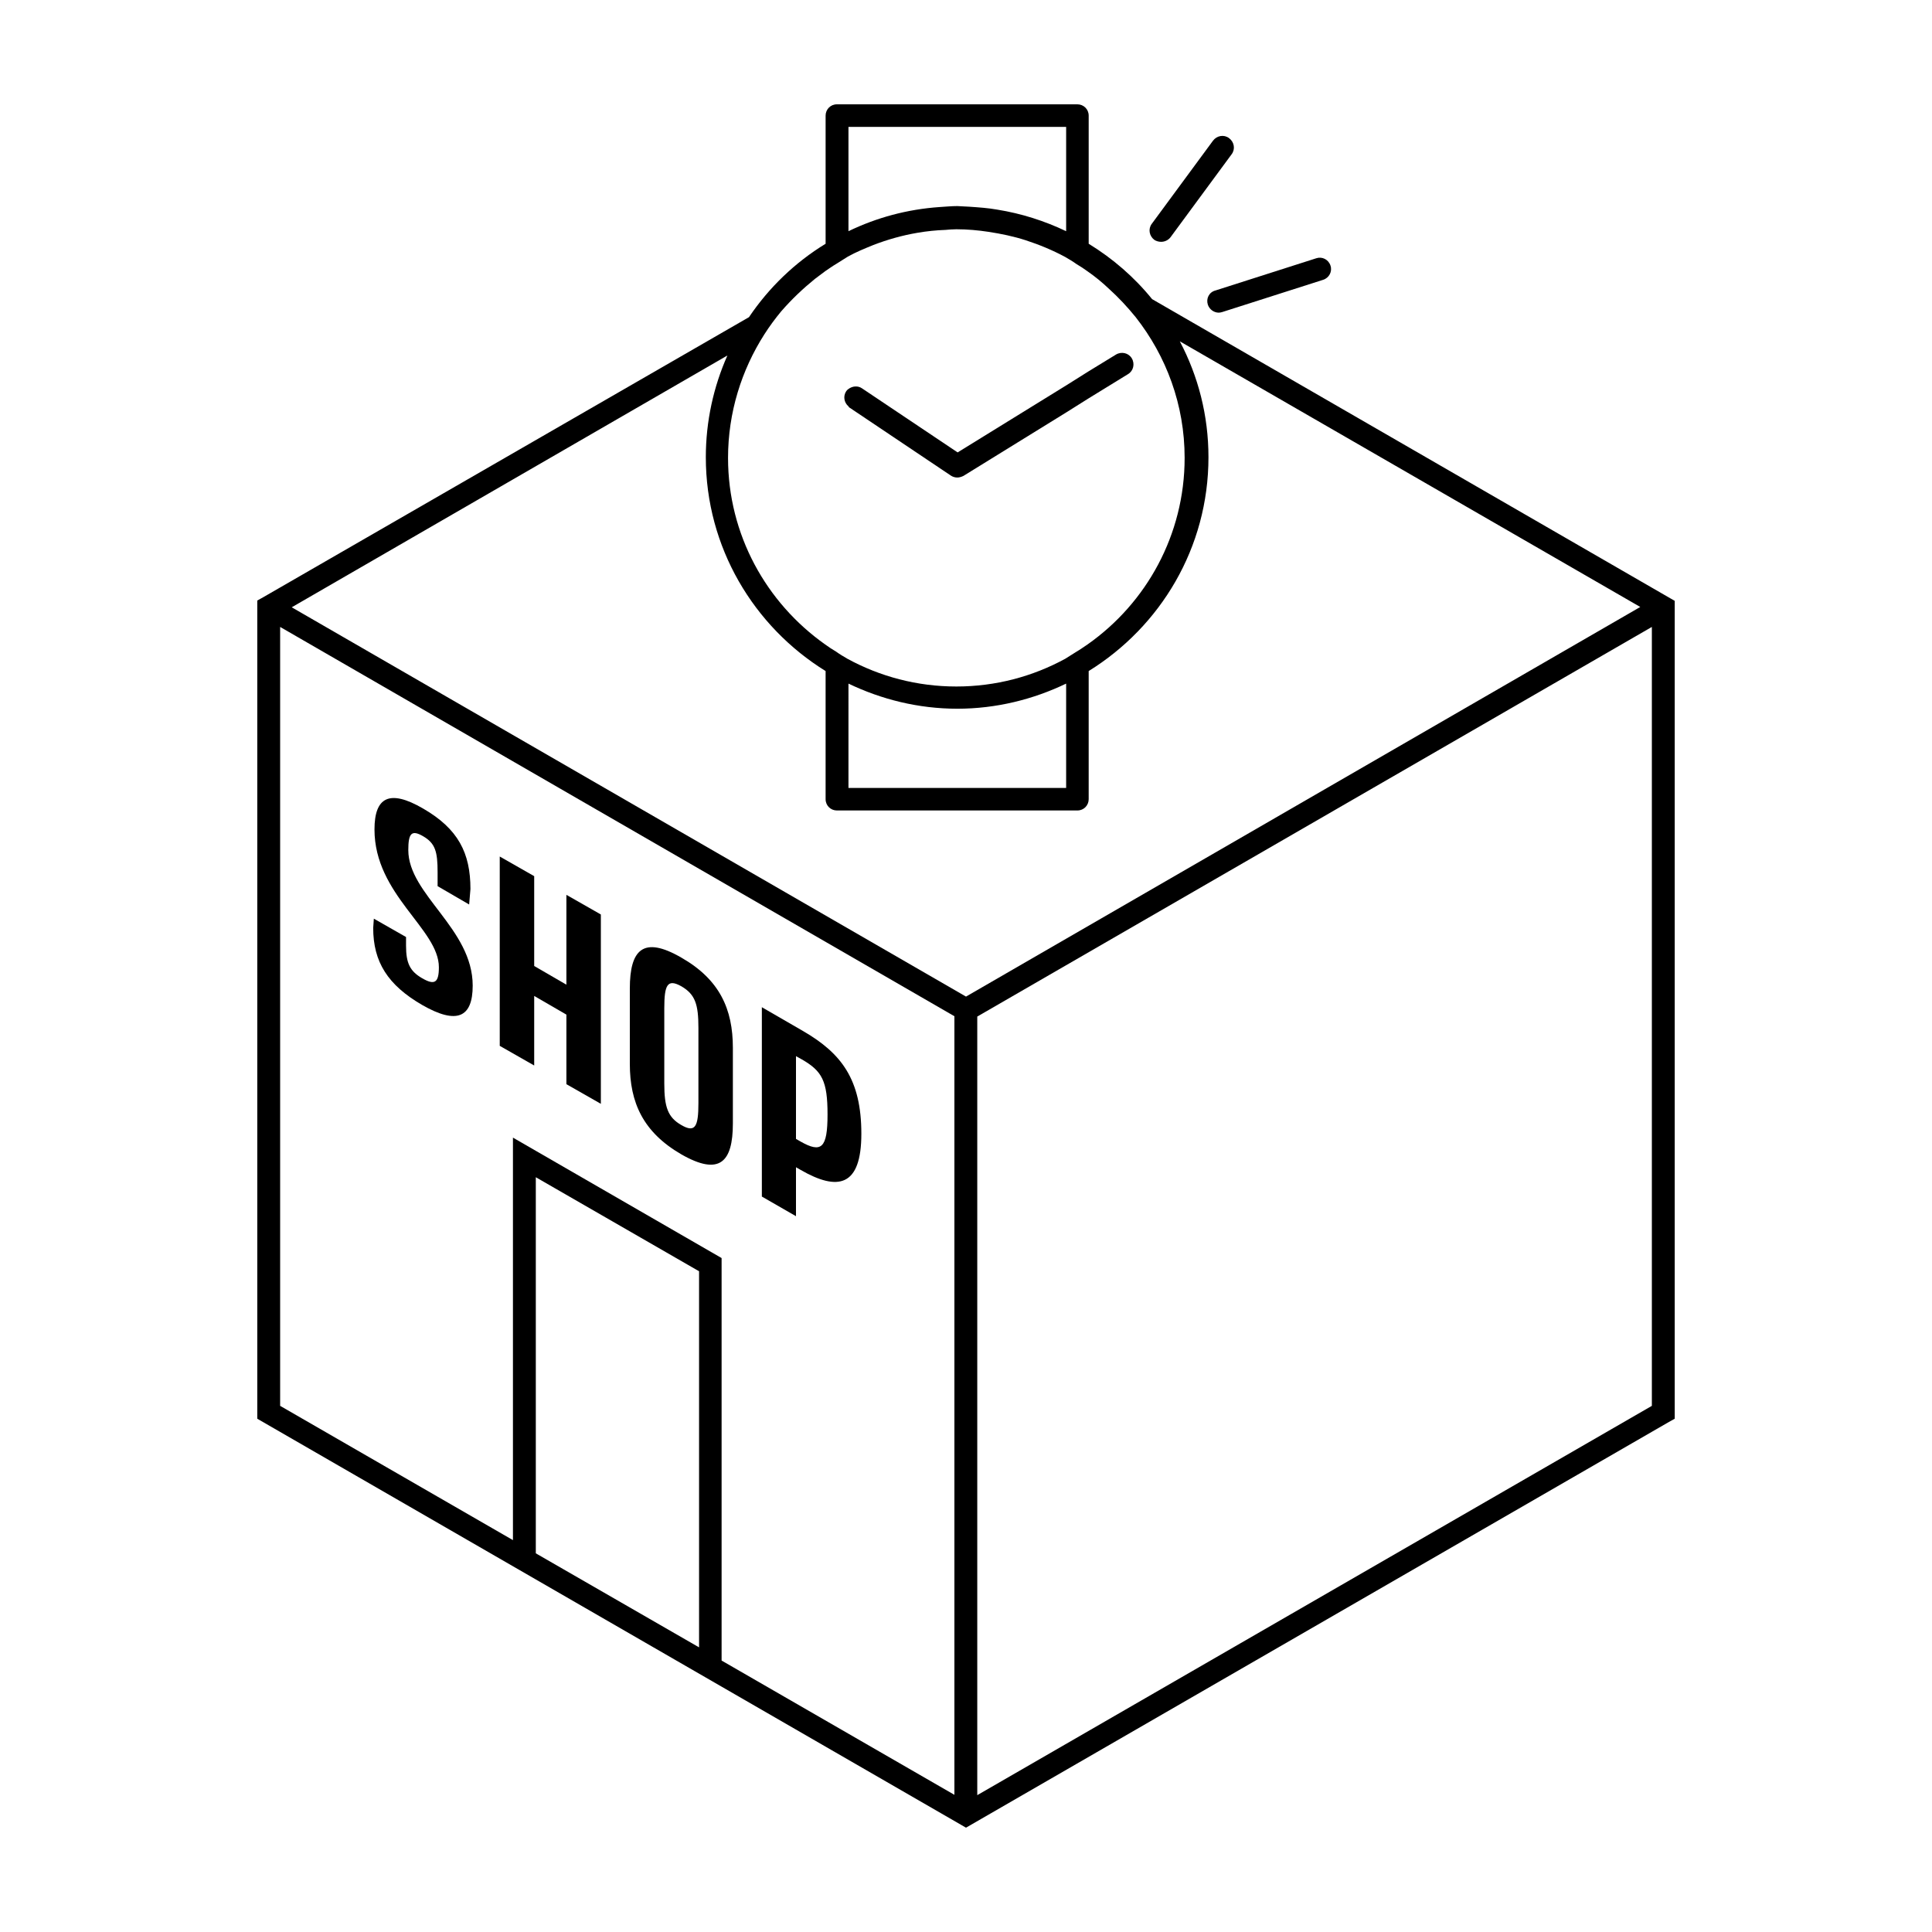 <?xml version="1.0" encoding="utf-8"?>
<!-- Generator: Adobe Illustrator 26.2.1, SVG Export Plug-In . SVG Version: 6.00 Build 0)  -->
<svg version="1.1" id="レイヤー_1" xmlns="http://www.w3.org/2000/svg" xmlns:xlink="http://www.w3.org/1999/xlink" x="0px"
	 y="0px" viewBox="0 0 600 600" style="enable-background:new 0 0 600 600;" xml:space="preserve">
<g>
	<path d="M460-621.9L238.1-499.3L128-433v106.5l-15.7,9.1c-1.1,0.6-1.8,1.8-1.8,3.1s0.7,2.4,1.8,3.1l106.5,61.5l-0.1,71
		c0,1.3,0.7,2.4,1.8,3.1c0.5,0.3,1.2,0.5,1.8,0.5s1.2-0.2,1.8-0.5l43.9-25.3c1.1-0.6,1.8-1.8,1.8-3.1v-18l78.4,45.2l218.3-126l1.8-1
		v-128L460-621.9z M561-308L351.6-187.1v-116.8L561-424.9V-308z M128-318.3l3.5-2l3.5-2l22.8-13.2l49.5,28.6l7.1,4.1l44.6,25.7
		l-35.2,20.3l-1.5,0.9l-7.9-4.5l-7.1-4.1l-75.8-43.8l-3.5-2l-6.8-3.9L128-318.3z M457.3-612.3l102.4,180L349.4-310.8l-104.7-184
		L457.3-612.3z M135.1-429l103.4-62.3l106,186.2v117.9l-72.3-41.7v-125l-64.8-37.4v76.2l-47.7-27.5c-1.1-0.6-2.5-0.6-3.5,0l-21,12.1
		V-429z M265.1-281.8L214.5-311v-68l50.7,29.2V-281.8z M262.6-206.2l-36.8,21.2l0.1-62.5l0-2.4l1.5-0.9l3.5-2l31.7-18.3v36.6v4.1
		v4.1V-206.2z"/>
	<polygon points="381.3,-342 377.5,-348.6 368.3,-343.3 348.6,-377.4 341.2,-373.2 364.7,-332.4 	"/>
	<path d="M378.4-356.7c4.8,8.3,10.4,11.4,18.6,6.6c8.2-4.7,8.3-11.1,3.5-19.4l-9.4-16.2c-4.8-8.3-10.4-11.4-18.6-6.6
		c-8.3,4.8-8.4,11.1-3.6,19.4L378.4-356.7z M376.1-386.1c3-1.7,4.7-0.4,7.6,4.7l9.4,16.2c2.9,5,3.3,7.2,0.2,8.9
		c-2.9,1.7-4.7,0.3-7.6-4.7l-9.4-16.2C373.5-382.2,373.2-384.4,376.1-386.1z"/>
	<path d="M407-371.5c4.8,8.4,10.2,9.8,17.8,5.4c7.4-4.3,8.3-9.3,3.5-17.6l-5.1-8.8l-10.2,5.9l3.3,5.8l3.6-2.1l1.7,3
		c2.5,4.3,2.5,6.1-0.4,7.7c-2.9,1.6-4.5,0.7-7-3.6l-10.6-18.3c-2.5-4.3-3-6.2-0.2-7.8c3-1.7,4.3-0.2,6.6,3.8l2.8,4.8l6.9-4l-3.1-5.9
		c-4.1-7.1-9-9.3-16.6-4.9c-7.5,4.3-8.2,10.2-3.4,18.6L407-371.5z"/>
	<rect x="428.3" y="-422.3" transform="matrix(0.866 -0.5 0.5 0.866 257.322 162.855)" width="8.5" height="47"/>
	<polygon points="439.2,-421 458.9,-386.8 466.3,-391.1 446.6,-425.2 453.5,-429.2 449.7,-435.8 428.6,-423.6 432.4,-417 	"/>
	<rect x="464.9" y="-443.4" transform="matrix(0.866 -0.5 0.5 0.866 272.851 178.338)" width="8.5" height="47"/>
	<path d="M483.3-418.2c6,10.4,11.3,11.2,21.4,5.5l6.2-4.1l-3.6-6.2l-6.4,3.7c-4.6,2.7-7.1,2.2-10.2-3.1l-9.4-16.3
		c-2.7-4.6-2.9-6.3-0.3-7.8c2.6-1.5,3.9-0.4,6.6,4.2l5.8,10.1l6.5-3.8l-5.5-10.3c-4.9-8.5-9.3-10.9-17.1-6.4c-8,4.6-8.2,10-3.3,18.5
		L483.3-418.2z"/>
	<path d="M525.2-437.5c1.9,3.4,1.6,5-1,6.5c-2.6,1.5-4.2,0.8-6.4-3l-1.1-1.9l-6.9,4l1.1,2.2c4.2,7.3,9.1,8.6,16.6,4.4
		c7.5-4.3,8.8-9.8,4.9-16.7c-7.1-12.3-20.6-3.6-26.1-13.1c-2.1-3.6-2.1-5.2,0.4-6.6c2.6-1.5,4-0.2,6.6,4.2l1.7,3l6.8-3.9l-1.7-3.6
		c-4.5-7.8-9.2-9.9-16.8-5.5c-7.3,4.2-8.4,9.6-4.4,16.5C506.9-437.1,520.4-445.8,525.2-437.5z"/>
	<path d="M267.9-196.3c-1.1-0.6-2.5-0.6-3.5,0l-48.8,28.2v-77.7c0-1.3-0.7-2.4-1.8-3.1l-108.3-62.5c-1.1-0.6-2.5-0.6-3.5,0
		l-38.4,22.2c-0.9,0.5-1.5,1.3-1.7,2.3l-15.7,71.2c-0.1,0.2-0.1,0.5-0.1,0.8v49.9c0,1.3,0.7,2.4,1.8,3.1l108.3,62.5c0,0,0,0,0,0
		c0.5,0.3,1.2,0.5,1.8,0.5c0.6,0,1.2-0.2,1.8-0.5l9.3-5.5c1,1.8,2.4,3.3,4.1,4.3c1.8,1,3.9,1.6,6.2,1.6c3.4,0,7.1-1.1,10.9-3.3
		c9.6-5.5,17.3-16.4,19-26.2l13.3-7.8c0.9,2.5,2.5,4.6,4.8,5.9c1.8,1,3.9,1.6,6.2,1.6c3.4,0,7.1-1.1,10.9-3.3h0
		c10.3-5.9,18.4-18,19.2-28.3l4.2-2.4c1.1-0.6,1.8-1.8,1.8-3.1v-27.2C269.7-194.5,269-195.7,267.9-196.3z M255.5-155.7
		c-2.5,6.6-8.1,13.6-14.5,17.3c-4.1,2.4-7.9,3-10.1,1.8c-1.3-0.7-1.8-2.1-2.1-3.4c-0.1-0.6-0.2-1.3-0.2-1.8c0-0.7,0.1-1.5,0.2-2.3
		c0.2-1.6,0.7-3.2,1.4-4.9c2.6-6.5,8.1-13.1,14.2-16.7c2.7-1.6,5.3-2.4,7.4-2.4c1,0,2,0.2,2.7,0.6c1.2,0.7,1.7,1.9,2,3.1
		c0.2,0.7,0.3,1.5,0.3,2.2c0,0.6-0.1,1.2-0.2,1.9C256.5-158.9,256.1-157.3,255.5-155.7z M200.1-123.2c-2.9,5.8-7.8,11.4-13.3,14.6h0
		c-4.1,2.4-7.9,3-10.1,1.8c-0.7-0.4-1.2-1.1-1.5-1.8c-0.5-1.1-0.7-2.4-0.7-3.5c0-0.1,0-0.1,0-0.2c0-1.4,0.3-3,0.8-4.6
		c2-7.2,8.1-15.1,15.1-19.2c2.7-1.6,5.3-2.4,7.4-2.4c1,0,2,0.2,2.7,0.6c1.7,1,2.2,3.2,2.2,4.9c0,0.1,0,0.2,0,0.4
		c0,1.3-0.2,2.7-0.6,4.1C201.6-126.7,201-125,200.1-123.2z M209.2-136.7c-0.8-3.2-2.6-5.7-5.2-7.2c-4.5-2.6-10.8-1.9-17.2,1.8
		c-10.8,6.3-19.3,19.4-19.4,29.9l-5.9,3.5v-21.1v-21.8l6.9-31.6l8.4-38.1l6.9-4l24.8-14.3v77.7c0,1.3,0.7,2.4,1.8,3.1
		c1.1,0.6,2.5,0.6,3.5,0l48.8-28.2v18.3c-1-2.1-2.5-3.8-4.4-5c-4.5-2.6-10.7-1.9-17.2,1.8c-10.1,5.9-18.1,17.7-19.2,27.8
		L209.2-136.7z M53.2-167.2v-47.5l14.6-66.1l101.8,58.8l-15.2,69c-0.1,0.3-0.1,0.5-0.1,0.8v43.4L53.2-167.2z M204.9-245.9
		l-31.3,18.1L72.4-286.2l31.3-18.1L204.9-245.9z"/>
	<path d="M203.7-226.8c-1.1-0.6-2.4-0.6-3.5,0l-20.1,11.6c-0.9,0.5-1.5,1.3-1.7,2.3l-9,42.4c-0.3,1.4,0.3,2.8,1.5,3.7
		c0.6,0.4,1.3,0.6,2,0.6c0.7,0,1.3-0.2,1.9-0.6l29.1-18.9c1-0.7,1.6-1.8,1.6-3v-35.1C205.5-225,204.8-226.1,203.7-226.8z
		 M198.4-190.5l-20.3,13.2l6.9-32.5l13.4-7.7V-190.5z"/>
	<path d="M161-221l-84.8-48.6c-1-0.6-2.2-0.6-3.2-0.2c-1,0.4-1.8,1.4-2,2.5l-11.1,48.6c-0.4,1.5,0.3,3.1,1.7,3.9l84.4,48.1
		c0.5,0.3,1.1,0.5,1.8,0.5c0.5,0,1-0.1,1.4-0.3c1-0.4,1.8-1.3,2-2.4l11.5-48.1C163-218.7,162.4-220.2,161-221z M67.4-219.7l9.5-41.4
		l78.3,44.9l-9.8,40.9L67.4-219.7z"/>
	<path d="M150.2-144.9l-19.3-10.8c-1.1-0.6-2.4-0.6-3.5,0c-1.1,0.6-1.8,1.8-1.8,3.1v22.7c0,1.3,0.7,2.5,1.8,3.1l19.3,10.8
		c0.5,0.3,1.1,0.5,1.7,0.5c0.6,0,1.2-0.2,1.8-0.5c1.1-0.6,1.8-1.8,1.8-3.1v-22.7C152-143,151.4-144.2,150.2-144.9z M145-125.1
		l-12.2-6.8v-14.6l12.2,6.8V-125.1z"/>
	<path d="M81.2-186.2L61.9-197c-1.1-0.6-2.4-0.6-3.5,0c-1.1,0.6-1.8,1.8-1.8,3.1v22.7c0,1.3,0.7,2.5,1.8,3.1l19.3,10.8
		c0.5,0.3,1.1,0.5,1.7,0.5c0.6,0,1.2-0.2,1.8-0.5c1.1-0.6,1.8-1.8,1.8-3.1v-22.7C83-184.4,82.3-185.6,81.2-186.2z M75.9-166.5
		l-12.2-6.8v-14.6l12.2,6.8V-166.5z"/>
</g>
<g>
	<path d="M-820.2,122.4V37.5H-978v84.8l-141.1,81.5v254.1l220.1,127l220-127V203.8L-820.2,122.4z M-686.2,453.8l-209.4,120.9V332.9
		L-686.2,212V453.8z M-1087.4,468.1V350l50.7,29.2v118.1L-1087.4,468.1z M-1029.7,501.4V375.1l-64.8-37.4V464l-17.6-10.2V212
		l209.4,120.9v241.8L-1029.7,501.4z M-978,130.5v116h157.8v-116l130.5,75.3l-209.4,120.9l-209.4-120.9L-978,130.5z M-971,118.3V44.6
		h143.7v73.6v4.1v4.1v113H-971v-113v-4.1V118.3z"/>
	<polygon points="-859.5,392.6 -856.3,356 -854.8,335.8 -853.3,354.1 -850.1,387.3 -830.7,376.2 -824.7,310 -836.3,316.6 
		-838.6,349.8 -839.5,371.6 -842,373.1 -844.1,353 -847.5,323 -862.1,331.4 -865.5,365.6 -867.5,387.7 -870,389.1 -870.9,368.7 
		-873.3,337.8 -884.8,344.4 -878.8,403.7 	"/>
	<polygon points="-789.6,342.4 -806.5,352.1 -806.5,337.5 -792.8,329.6 -792.8,320.2 -806.5,328 -806.5,309.7 -789.6,300 
		-789.6,289.9 -817.7,305.9 -817.7,368.7 -789.6,352.6 	"/>
	<path d="M-747.5,311.6c0-7.4-2.6-10.1-7.7-9.4c4.4-5.3,6.7-11.5,6.7-18.5c0-12.4-5.4-14.5-18.6-6.8l-13.8,7.9v62.7l14.2-8.2
		C-753.7,332-747.5,323.8-747.5,311.6z M-769.9,287.7l2.5-1.4c6.1-3.5,7.6-2.5,7.6,4.7c0,7.3-1.1,11.1-7.6,14.8l-2.5,1.4V287.7z
		 M-769.9,332.1v-16.5l2.9-1.7c6.3-3.6,8.3-3,8.3,3.6c0,6.5-2,9.3-8.3,12.9L-769.9,332.1z"/>
	<path d="M-871.2,422.8c0-5.5,1-8,4.9-10.2c4-2.3,4.8-0.3,4.8,6.5v4.6l10.5-6l0.4-5.6c0-12-4.1-15.3-15.7-8.6
		c-11.2,6.4-16.1,14.7-16.1,25.4c0,21.7,21.4,8.4,21.4,21.1c0,5.2-1.5,7.7-5.5,10s-5.4,1.2-5.4-4.6v-2.9l-10.6,6.1l-0.2,3.4
		c0,11.2,4.8,13.3,16.2,6.8c11.5-6.6,16.7-15.1,16.7-25.6C-849.9,424.3-871.2,437.6-871.2,422.8z"/>
	<polygon points="-829.6,383.6 -840.9,390.1 -840.9,452.9 -829.6,446.3 -829.6,423.3 -818.8,417.1 -818.8,440.2 -807.5,433.7 
		-807.5,370.9 -818.8,377.5 -818.8,407.2 -829.6,413.4 	"/>
	<path d="M-797.9,409.3c0,12.8,4.4,17.6,17.1,10.3c12.6-7.2,17-17.1,17-29.9v-25c0-12.8-4.4-17.6-17-10.3
		c-12.7,7.3-17.1,17.1-17.1,29.9V409.3z M-786.4,377.8c0-7.8,1.1-11.1,5.6-13.7c4.6-2.7,5.7-0.5,5.7,7.2v25c0,7.8-1,11.1-5.7,13.7
		c-4.5,2.6-5.6,0.5-5.6-7.3V377.8z"/>
	<path d="M-754.1,403.1l11.4-6.5v-16.3l1.5-0.9c12.4-7.1,20.2-17.5,20.2-35.1c0-18-6.6-19.1-19.4-11.8l-13.7,7.8V403.1z
		 M-742.8,343.5l1.9-1.1c6.7-3.9,8.6-2.7,8.6,8.4c0,11.2-2,15.2-9,19.2l-1.5,0.9V343.5z"/>
	<path d="M-946.2,101.7c7.1,0,9.6-4.1,9.6-11.3v-14c0-7.2-2.5-11.3-9.6-11.3c-7.2,0-9.6,4.1-9.6,11.3v14
		C-955.8,97.7-953.3,101.7-946.2,101.7z M-949.4,76.4c0-4.4,0.6-5.9,3.1-5.9c2.6,0,3.2,1.5,3.2,5.9v14c0,4.4-0.6,5.9-3.2,5.9
		c-2.5,0-3.1-1.5-3.1-5.9V76.4z"/>
	<path d="M-924.9,101.1v-1.2v-4.1v-4.1v-1.2h0.9c0.4,0,0.9,0,1.3,0l0,0l1.3,3.3l1.3,3.3l1.6,4h6.7l-3-7l-1.4-3.3l-0.9-2.1
		c1.2-0.8,2.2-1.9,3-3.2c1.1-2,1.8-4.5,1.8-7.8c0-9.1-4-11.9-11.3-11.9h-7.5v29.5v4.1v1.7h4.2H-924.9z M-924.9,71.2h1
		c4,0,5.1,1.3,5.1,6.6c0,5.5-1.3,7.4-5.4,7.4h-0.7V71.2z"/>
	<path d="M-888.7,91c0.2-1.2,0.4-2.4,0.5-3.8c0.1-1.2,0.1-2.5,0.1-4c0,0,0,0,0,0c0-13.9-3.6-17.4-11.9-17.4h-7.4v15.8v4.1v4.1v11.3
		h7.4C-893.7,101.1-890,98.6-888.7,91z M-901.1,86.1V82v-4.1v-6.7h1.3c3.4,0,4.8,1.4,5.1,8.1c0.1,1.1,0.1,2.4,0.1,3.8
		c0,0.1,0,0.2,0,0.3c0,1.5-0.1,2.8-0.1,4c-0.4,6.4-1.8,8.1-5.1,8.1h-1.3V86.1z"/>
	<polygon points="-867.2,101.1 -867.2,99.3 -867.2,95.4 -874.1,95.4 -876.7,95.4 -876.7,93.8 -876.7,89.7 -876.7,87.1 -869,87.1 
		-869,81.8 -876.7,81.8 -876.7,71.5 -867.2,71.5 -867.2,65.8 -883,65.8 -883,86.1 -883,90.2 -883,94.3 -883,101.1 -871.2,101.1 	"/>
	<path d="M-856,101.1V90.5h0.9c0.4,0,0.9,0,1.3,0l4.2,10.7h6.7l-5.3-12.3c3.1-1.9,4.8-5.5,4.8-11.1c0-9.1-4-11.9-11.3-11.9h-7.5
		v32.3v3h5.2H-856z M-856,71.2h1c4,0,5.1,1.3,5.1,6.6c0,5.5-1.3,7.4-5.4,7.4h-0.7V71.2z"/>
	<rect x="-955.8" y="123.9" width="112.8" height="5"/>
	<rect x="-955.8" y="144.4" width="112.8" height="5"/>
	<rect x="-955.8" y="164.9" width="112.8" height="5"/>
	<rect x="-955.8" y="185.4" width="112.8" height="5"/>
	<path d="M-822.4,20.4c1.1,0,2.2-0.5,2.9-1.4l19-25.8c1.2-1.6,0.8-3.8-0.8-5c-1.6-1.2-3.8-0.8-5,0.7l-19,25.8
		c-1.2,1.6-0.8,3.8,0.8,5C-823.9,20.1-823.2,20.4-822.4,20.4z"/>
	<path d="M-808,39.8c0.5,1.5,1.9,2.5,3.4,2.5c0.4,0,0.7-0.1,1.1-0.2l31.3-10c1.9-0.6,2.9-2.6,2.3-4.5c-0.6-1.9-2.6-2.9-4.4-2.3
		l-31.3,10C-807.5,36-808.6,38-808,39.8z"/>
</g>
<g>
	<path d="M1361.1,762.4l-39.9,22.1c-4.4-21.4-17.6-39.6-35.6-50.7v-39.8c0-2-1.6-3.5-3.5-3.5h-74.7c-2,0-3.5,1.6-3.5,3.5v39.8
		c-22.3,13.8-37.2,38.3-37.2,66.4c0,22.2,9.3,42.2,24.2,56.4l-51.7,28.6l-110.1,66.3v129l220,127l220.1-127v-128L1361.1,762.4z
		 M1462.1,1076.3l-209.4,120.9v-116.8l209.4-120.9V1076.3z M1115.6,1122.1v-116.8l50.7,29.2v116.8L1115.6,1122.1z M1173.3,1155.4
		v-125l-64.8-37.4v125l-72.3-41.7v-121l103.4-62.3l106,186.2v117.9L1173.3,1155.4z M1173.8,800.1c0-23.9,11.9-45.1,30.1-57.9
		c1.2-0.8,2.3-1.6,3.5-2.3c1.2-0.7,2.3-1.5,3.5-2.2c10.1-5.5,21.6-8.6,33.8-8.6s23.7,3.1,33.8,8.6c1.2,0.7,2.4,1.4,3.5,2.2
		c1.2,0.7,2.4,1.5,3.5,2.3c15.1,10.7,25.8,27,29,45.9c0.2,1.2,0.4,2.5,0.6,3.7c0.1,1.3,0.2,2.6,0.3,3.9c0.1,1.5,0.2,2.9,0.2,4.4
		c0,23.9-11.9,45.1-30.1,57.9c-1.2,0.8-2.3,1.6-3.5,2.3c-1.2,0.7-2.3,1.5-3.5,2.2c-10.1,5.5-21.6,8.6-33.8,8.6s-23.7-3.1-33.8-8.6
		c-1.2-0.7-2.4-1.4-3.5-2.2c-1.2-0.7-2.4-1.5-3.5-2.3c-0.2-0.1-0.3-0.2-0.5-0.4c-1.1-0.8-2.1-1.5-3.1-2.3c-1-0.8-1.9-1.6-2.8-2.5
		C1182.9,839.8,1173.8,821,1173.8,800.1z M1210.9,697.4h67.6v32.4c-10.2-4.9-21.7-7.8-33.8-7.8s-23.6,2.9-33.8,7.8V697.4z
		 M1210.9,870.4c10.2,4.9,21.7,7.8,33.8,7.8s23.6-2.9,33.8-7.8v32.4h-67.6V870.4z M1203.9,866.5v39.8c0,2,1.6,3.5,3.5,3.5h74.7
		c2,0,3.5-1.6,3.5-3.5v-39.8c22.3-13.8,37.2-38.3,37.2-66.4c0-2.8-0.2-5.5-0.4-8.2l36.1-19.9l102.4,180l-210.4,121.5l-104.7-184
		l50.8-28.1C1198.9,863.2,1201.3,864.9,1203.9,866.5z"/>
	<polygon points="1282.4,1042.3 1278.6,1035.7 1269.4,1041 1249.7,1006.9 1242.3,1011.1 1265.8,1051.9 	"/>
	<path d="M1279.5,1027.6c4.8,8.3,10.4,11.4,18.6,6.6c8.2-4.7,8.3-11.1,3.5-19.4l-9.4-16.2c-4.8-8.3-10.4-11.4-18.6-6.6
		c-8.3,4.8-8.4,11.1-3.6,19.4L1279.5,1027.6z M1277.3,998.2c3-1.7,4.7-0.4,7.6,4.7l9.4,16.2c2.9,5,3.3,7.2,0.2,8.9
		c-2.9,1.7-4.7,0.3-7.6-4.7l-9.4-16.2C1274.7,1002.1,1274.4,999.9,1277.3,998.2z"/>
	<path d="M1308.1,1012.8c4.8,8.4,10.2,9.8,17.8,5.4c7.4-4.3,8.3-9.3,3.5-17.6l-5.1-8.8l-10.2,5.9l3.3,5.8l3.6-2.1l1.7,3
		c2.5,4.3,2.5,6.1-0.4,7.7c-2.9,1.6-4.5,0.7-7-3.6l-10.6-18.3c-2.5-4.3-3-6.2-0.2-7.8c3-1.7,4.3-0.2,6.6,3.8l2.8,4.8l6.9-4l-3.1-5.9
		c-4.1-7.1-9-9.3-16.6-4.9c-7.5,4.3-8.2,10.2-3.4,18.6L1308.1,1012.8z"/>
	<rect x="1329.4" y="962" transform="matrix(0.866 -0.5 0.5 0.866 -314.089 798.845)" width="8.5" height="47"/>
	<polygon points="1340.3,963.4 1360,997.5 1367.4,993.2 1347.7,959.1 1354.6,955.1 1350.8,948.5 1329.7,960.7 1333.5,967.3 	"/>
	<rect x="1366" y="940.9" transform="matrix(0.866 -0.5 0.5 0.866 -298.647 814.499)" width="8.5" height="47"/>
	<path d="M1384.4,966.1c6,10.4,11.3,11.2,21.4,5.5l6.2-4.1l-3.6-6.2l-6.4,3.7c-4.6,2.7-7.1,2.2-10.2-3.1l-9.4-16.3
		c-2.7-4.6-2.9-6.3-0.3-7.8c2.6-1.5,3.9-0.4,6.6,4.2l5.8,10.1l6.5-3.8l-5.5-10.3c-4.9-8.5-9.3-10.9-17.1-6.4c-8,4.6-8.2,10-3.3,18.5
		L1384.4,966.1z"/>
	<path d="M1426.3,946.8c1.9,3.4,1.6,5-1,6.5c-2.6,1.5-4.2,0.8-6.4-3l-1.1-1.9l-6.9,4l1.1,2.2c4.2,7.3,9.1,8.6,16.6,4.4
		c7.5-4.3,8.8-9.8,4.9-16.7c-7.1-12.3-20.6-3.6-26.1-13.1c-2.1-3.6-2.1-5.2,0.4-6.6c2.6-1.5,4-0.2,6.6,4.2l1.7,3l6.8-3.9l-1.7-3.6
		c-4.5-7.8-9.2-9.9-16.8-5.5c-7.3,4.2-8.4,9.6-4.4,16.5C1408,947.2,1421.5,938.5,1426.3,946.8z"/>
	<path d="M1211.2,784.5l31.6,21.2c0.6,0.4,1.3,0.6,2,0.6c0.6,0,1.3-0.2,1.9-0.5l31.9-19.7l3.5-2.2l3.5-2.2l12.2-7.5
		c1.7-1,2.2-3.2,1.2-4.9c-1-1.7-3.2-2.2-4.9-1.2l-8.5,5.2l-3.5,2.2l-3.5,2.2l-33.7,20.8l-29.7-19.9c-1.3-0.9-3-0.7-4.2,0.2
		c-0.3,0.2-0.5,0.4-0.7,0.7c-1,1.5-0.7,3.5,0.7,4.7C1211,784.4,1211.1,784.5,1211.2,784.5z"/>
	<path d="M1308.1,733.2c1.1,0,2.2-0.5,2.9-1.4l19-25.8c1.2-1.6,0.8-3.8-0.8-5c-1.6-1.2-3.8-0.8-5,0.8l-19,25.8
		c-1.2,1.6-0.8,3.8,0.8,5C1306.6,732.9,1307.4,733.2,1308.1,733.2z"/>
	<path d="M1322.6,752.6c0.5,1.5,1.9,2.5,3.4,2.5c0.4,0,0.7-0.1,1.1-0.2l31.3-10c1.9-0.6,2.9-2.6,2.3-4.5c-0.6-1.9-2.6-2.9-4.4-2.3
		l-31.3,10C1323,748.8,1322,750.8,1322.6,752.6z"/>
</g>
<g>
	<path d="M1011.8-457.5l-43.2,23.9c0.2,1.2,0.4,2.5,0.6,3.7c0.2,1.3,0.3,2.5,0.4,3.8l39.5-21.8l102.4,180L901.1-146.4l-104.7-184
		l54.2-29.9c-1-0.8-2.1-1.5-3.1-2.4c-1-0.8-1.9-1.7-2.8-2.5l-54.9,30.4l-110.1,66.3v129l220,127l220.1-127v-128L1011.8-457.5z
		 M1112.8-260.4v116.8L903.3-22.7v-116.8L1112.8-260.4z M896.3-140.6v117.9L824-64.4v-125l-64.8-37.4v125l-72.3-41.7v-121
		l103.4-62.3L896.3-140.6z M766.2-97.8v-116.8l50.7,29.2v116.8L766.2-97.8z"/>
	<polygon points="933,-177.6 929.2,-184.2 920,-178.9 900.3,-213 893,-208.7 916.5,-168 	"/>
	<path d="M948.8-185.6c8.2-4.7,8.3-11.1,3.5-19.4l-9.4-16.2c-4.8-8.3-10.4-11.4-18.6-6.6c-8.3,4.8-8.4,11.1-3.6,19.4l9.4,16.2
		C934.9-183.9,940.5-180.8,948.8-185.6z M928.2-212.7c-2.9-5-3.2-7.2-0.3-8.9c3-1.7,4.7-0.4,7.6,4.7l9.4,16.2c2.9,5,3.3,7.2,0.2,8.9
		c-2.9,1.7-4.7,0.3-7.6-4.7L928.2-212.7z"/>
	<path d="M976.6-201.7c7.4-4.3,8.3-9.3,3.5-17.6l-5.1-8.8l-10.2,5.9l3.3,5.8l3.6-2.1l1.7,3c2.5,4.3,2.5,6.1-0.4,7.7
		c-2.9,1.6-4.5,0.7-7-3.6l-10.6-18.3c-2.5-4.3-3-6.2-0.2-7.8c3-1.7,4.3-0.2,6.6,3.8l2.8,4.8l6.9-4l-3.1-5.9c-4.1-7.1-9-9.3-16.6-4.9
		c-7.5,4.3-8.2,10.2-3.4,18.6l10.4,18C963.6-198.7,968.9-197.2,976.6-201.7z"/>
	<rect x="980.1" y="-257.8" transform="matrix(0.866 -0.5 0.5 0.866 249.037 460.775)" width="8.5" height="47"/>
	<polygon points="1001.5,-271.3 980.3,-259.1 984.1,-252.5 991,-256.5 1010.7,-222.4 1018.1,-226.6 998.4,-260.8 1005.3,-264.8 	"/>
	<rect x="1016.7" y="-278.9" transform="matrix(0.866 -0.5 0.5 0.866 264.544 476.284)" width="8.5" height="47"/>
	<path d="M1029.1-288.4c-8,4.6-8.2,10-3.3,18.5l9.3,16c6,10.4,11.3,11.2,21.4,5.5l6.2-4.1l-3.6-6.2l-6.4,3.7
		c-4.6,2.7-7.1,2.2-10.2-3.1l-9.4-16.3c-2.7-4.6-2.9-6.3-0.3-7.8c2.6-1.5,3.9-0.4,6.6,4.2l5.8,10.1l6.5-3.8l-5.5-10.3
		C1041.3-290.5,1036.9-292.9,1029.1-288.4z"/>
	<path d="M1058.4-297.3c2.6-1.5,4-0.2,6.6,4.2l1.7,3l6.8-3.9l-1.7-3.6c-4.5-7.8-9.2-9.9-16.8-5.5c-7.3,4.2-8.4,9.6-4.4,16.5
		c8.1,14.1,21.6,5.4,26.4,13.7c1.9,3.4,1.6,5-1,6.5c-2.6,1.5-4.2,0.8-6.4-3l-1.1-1.9l-6.9,4l1.1,2.2c4.2,7.3,9.1,8.6,16.6,4.4
		c7.5-4.3,8.8-9.8,4.9-16.7c-7.1-12.3-20.6-3.6-26.1-13.1C1055.9-294.3,1055.9-295.9,1058.4-297.3z"/>
	<path d="M932.7-324.2C932.7-324.2,932.7-324.2,932.7-324.2c-2,0-3.5,1.6-3.5,3.5v3.5h-3.5c-2,0-3.5,1.6-3.5,3.5c0,0,0,0,0,0
		c0,2,1.6,3.5,3.5,3.5h7.1c2,0,3.5-1.6,3.5-3.5v-7.1C936.3-322.6,934.7-324.2,932.7-324.2z"/>
	<path d="M884.3-313.6C884.3-313.6,884.3-313.6,884.3-313.6c0,2,1.6,3.5,3.5,3.5h15.1c2,0,3.5-1.6,3.5-3.5c0,0,0,0,0,0
		c0-2-1.6-3.5-3.5-3.5h-15.1C885.9-317.1,884.3-315.5,884.3-313.6z"/>
	<path d="M858-324.2C858-324.2,858-324.2,858-324.2c-2,0-3.5,1.6-3.5,3.5v7.1c0,2,1.6,3.5,3.5,3.5h7.1c2,0,3.5-1.6,3.5-3.5
		c0,0,0,0,0,0c0-2-1.6-3.5-3.5-3.5h-3.5v-3.5C861.6-322.6,860-324.2,858-324.2z"/>
	<path d="M858-484.2c1.2-0.7,2.3-1.3,3.5-1.9v-11.5c0-2-1.6-3.5-3.5-3.5c0,0,0,0,0,0c-2,0-3.5,1.6-3.5,3.5v14.2
		c0,0.5,0.1,0.9,0.3,1.3C855.8-482.9,856.9-483.5,858-484.2z"/>
	<path d="M858-515.3C858-515.3,858-515.3,858-515.3c2,0,3.5-1.6,3.5-3.5v-3.5h3.5c2,0,3.5-1.6,3.5-3.5c0,0,0,0,0,0
		c0-2-1.6-3.5-3.5-3.5H858c-2,0-3.5,1.6-3.5,3.5v7.1C854.5-516.9,856.1-515.3,858-515.3z"/>
	<path d="M887.8-522.4h15.1c2,0,3.5-1.6,3.5-3.5c0,0,0,0,0,0c0-2-1.6-3.5-3.5-3.5h-15.1c-2,0-3.5,1.6-3.5,3.5c0,0,0,0,0,0
		C884.3-524,885.9-522.4,887.8-522.4z"/>
	<path d="M925.6-522.4h3.5v3.5c0,2,1.6,3.5,3.5,3.5c0,0,0,0,0,0c2,0,3.5-1.6,3.5-3.5v-7.1c0-2-1.6-3.5-3.5-3.5h-7.1
		c-2,0-3.5,1.6-3.5,3.5c0,0,0,0,0,0C922.1-524,923.7-522.4,925.6-522.4z"/>
	<path d="M936.3-497.6c0-2-1.6-3.5-3.5-3.5c0,0,0,0,0,0c-2,0-3.5,1.6-3.5,3.5v11.5c1.2,0.6,2.4,1.3,3.5,1.9c0.6,0.4,1.2,0.7,1.8,1.1
		c-0.5,0.9-0.6,1.9-0.4,2.8c0.2,0.7,0.6,1.4,1.3,1.9c3.8,2.6,7.3,5.5,10.5,8.8c0.7,0.7,1.6,1.1,2.5,1.1c0.8,0,1.7-0.3,2.3-0.9
		c0,0,0.1-0.1,0.1-0.1c1.4-1.4,1.4-3.6,0-5c-3.5-3.6-7.4-6.8-11.5-9.7c-1-0.7-2.2-0.7-3.2-0.3V-497.6z"/>
	<path d="M823.3-398.2c0.2,0,0.5,0,0.7-0.1c0,0,0.1,0,0.1,0c1.9-0.4,3.1-2.3,2.6-4.3c-1-4.4-1.7-9-1.9-13.6c-0.1-2-1.7-3.4-3.7-3.4
		c-0.1,0-0.2,0.1-0.3,0.1c-1.8,0.3-3.1,1.8-3.1,3.6c0.2,5,0.9,10,2.1,14.9C820.3-399.3,821.7-398.2,823.3-398.2z"/>
	<path d="M822.3-434.1c0.1,0,0.1,0.1,0.2,0.1c0.3,0.1,0.5,0.1,0.8,0.1c1.6,0,3.1-1.1,3.4-2.8c1-4.5,2.5-8.9,4.3-13
		c0.8-1.7,0-3.7-1.7-4.6c-0.1,0-0.1-0.1-0.2-0.1c-1.8-0.8-3.9,0-4.7,1.8c-2,4.6-3.6,9.4-4.7,14.3
		C819.4-436.4,820.5-434.6,822.3-434.1z"/>
	<path d="M837.3-466.4c0.6,0.4,1.3,0.6,2,0.6c1,0,2-0.4,2.7-1.2c3-3.4,6.3-6.6,10-9.3c1.5-1.1,1.8-3.1,0.9-4.6
		c-0.1-0.1-0.1-0.2-0.2-0.4c-1.2-1.6-3.4-1.9-5-0.7c-4,3-7.7,6.5-11.1,10.3c-1.3,1.5-1.1,3.7,0.3,5
		C837.1-466.5,837.2-466.5,837.3-466.4z"/>
	<path d="M951.3-370.4c0.7,0.5,1.4,0.8,2.2,0.8c1,0,2.1-0.5,2.8-1.3c3.2-3.9,5.9-8.2,8.3-12.6c0.9-1.7,0.2-3.9-1.5-4.8
		c-0.1,0-0.1,0-0.2,0c-1.7-0.8-3.7-0.1-4.6,1.5c-2.1,4-4.6,7.9-7.5,11.5c-1.2,1.5-1,3.6,0.4,4.9
		C951.2-370.5,951.2-370.4,951.3-370.4z"/>
	<path d="M969.9-423.5c-0.1,0-0.1,0-0.2,0c-1.9,0.1-3.4,1.8-3.4,3.7c0,4.6-0.4,9.2-1.3,13.6c-0.4,1.9,0.8,3.6,2.6,4.1
		c0.1,0,0.1,0.1,0.2,0.1c0.2,0,0.5,0.1,0.7,0.1c1.7,0,3.1-1.2,3.5-2.9c1-4.9,1.4-10,1.4-15.1l-3.5-0.2h3.5
		C973.4-422,971.9-423.5,969.9-423.5z"/>
	<path d="M865.4-488.1C865.4-488,865.4-488,865.4-488.1c0.6,1.5,1.9,2.3,3.3,2.3c0.4,0,0.8-0.1,1.2-0.2c4.2-1.5,8.7-2.7,13.3-3.5
		c1.9-0.3,3.2-2.2,2.9-4.1c0,0,0-0.1,0-0.1c-0.4-1.9-2.2-3.1-4.1-2.8c-5,0.9-9.9,2.2-14.5,3.8C865.7-491.9,864.7-489.9,865.4-488.1z
		"/>
	<path d="M900.6-494.2c0,0.1,0,0.1,0,0.2c-0.1,1.9,1.2,3.5,3.1,3.8c4.5,0.5,9,1.5,13.4,2.9c0.4,0.1,0.7,0.2,1.1,0.2
		c1.4,0,2.8-0.9,3.3-2.3c0-0.1,0.1-0.1,0.1-0.2c0.6-1.9-0.4-3.9-2.3-4.5c-4.8-1.5-9.7-2.6-14.7-3.2
		C902.6-497.6,900.8-496.1,900.6-494.2z"/>
	<path d="M872.3-348.9C872.4-348.9,872.4-348.9,872.3-348.9c0.7-1.9-0.3-3.9-2.1-4.6c-3.1-1.1-6.1-2.5-8.9-4
		c-1.1-0.6-2.2-1.1-3.2-1.7c-0.1,0-0.1-0.1-0.2-0.1c-0.1-0.1-0.3-0.1-0.5-0.2c-1.5-0.6-3.2-0.2-4.1,1.1c-0.1,0.1-0.2,0.2-0.2,0.3
		c-1,1.7-0.5,3.9,1.2,4.9c0.1,0.1,0.2,0.1,0.3,0.2v11.2c0,2,1.6,3.5,3.5,3.5c0,0,0,0,0,0c2,0,3.5-1.6,3.5-3.5v-7.5
		c2,0.9,4.1,1.8,6.2,2.6c0.4,0.1,0.8,0.2,1.2,0.2C870.5-346.6,871.8-347.5,872.3-348.9z"/>
	<path d="M963.3-440.3c0.5,1.5,1.9,2.5,3.4,2.5c0.3,0,0.6-0.1,0.8-0.1c0.1,0,0.1,0,0.2,0c1.9-0.6,2.9-2.5,2.4-4.4
		c-1.5-4.8-3.4-9.5-5.7-13.9c-0.9-1.7-3.1-2.4-4.8-1.5c-0.1,0-0.1,0.1-0.1,0.1c-1.6,1-2.2,3-1.3,4.7
		C960.3-449,962-444.7,963.3-440.3z"/>
	<path d="M829.6-384.8c-0.1,0-0.1,0-0.2,0.1c-1.7,1-2.3,3.1-1.3,4.8c2.5,4.4,5.5,8.5,8.8,12.3c0.7,0.8,1.7,1.2,2.7,1.2
		c0.8,0,1.7-0.3,2.3-0.9c0.1-0.1,0.2-0.3,0.3-0.4c1.1-1.3,1.2-3.3,0-4.6c-3-3.4-5.6-7.1-7.9-11.1
		C833.3-385.1,831.3-385.7,829.6-384.8z"/>
	<path d="M932.9-359.6c0,0-0.1,0-0.1,0c0,0,0,0,0,0v0.1c-1.1,0.7-2.1,1.3-3.2,1.9c-1.9,1-3.8,2-5.8,2.9c-1.7,0.8-2.5,2.7-1.9,4.5
		c0,0.1,0,0.1,0,0.2c0.6,1.3,1.9,2.1,3.2,2.1c0.5,0,1-0.1,1.4-0.3c0.9-0.4,1.7-0.9,2.6-1.3v7.6c0,2,1.6,3.5,3.5,3.5c0,0,0,0,0,0
		c2,0,3.5-1.6,3.5-3.5v-11.5c1.2-0.7,2.4-1.4,3.5-2.2c1.6-1.1,2-3.3,0.9-4.9c0,0-0.1-0.1-0.1-0.1c-1.1-1.5-3.2-1.9-4.8-0.8
		C934.8-360.7,933.8-360.2,932.9-359.6z"/>
	<path d="M895.5-348.8c-1.7-0.1-3.4-0.2-5.1-0.3c-1.9-0.2-3.7,1.3-3.9,3.2c0,0,0,0.1,0,0.1c-0.1,1.9,1.3,3.6,3.2,3.7
		c1.8,0.2,3.6,0.3,5.6,0.4c3.2,0,6.4-0.2,9.5-0.6c1.9-0.2,3.3-2,3.1-3.9c0-0.1,0-0.1-0.1-0.2c-0.3-1.8-2-3.1-3.9-2.9
		C901.2-349,898.3-348.8,895.5-348.8z"/>
	<path d="M871.7-437.3l-5.9-3.9c-1.6-1.1-3.8-0.7-4.9,1c-1.1,1.6-0.7,3.8,1,4.9l5.9,3.9c0.6,0.4,1.3,0.6,2,0.6
		c1.1,0,2.3-0.5,2.9-1.6C873.7-434,873.3-436.2,871.7-437.3z"/>
	<path d="M899.6-423.8l-4.1,2.5l-4-2.7c-1.6-1.1-3.8-0.7-4.9,1c-1.1,1.6-0.7,3.8,1,4.9l5.9,3.9c0.6,0.4,1.3,0.6,2,0.6
		c0.6,0,1.3-0.2,1.9-0.5l6-3.7c1.7-1,2.2-3.2,1.2-4.9C903.4-424.3,901.2-424.9,899.6-423.8z"/>
	<path d="M924-438.9l-9.8,6c-1.7,1-2.2,3.2-1.2,4.9c0.7,1.1,1.8,1.7,3,1.7c0.6,0,1.3-0.2,1.9-0.5l9.8-6c1.7-1,2.2-3.2,1.2-4.9
		C927.9-439.4,925.7-439.9,924-438.9z"/>
	<path d="M944.8-451.7l-6,3.7c-1.7,1-2.2,3.2-1.2,4.9c0.7,1.1,1.8,1.7,3,1.7c0.6,0,1.3-0.2,1.9-0.5l6-3.7c1.7-1,2.2-3.2,1.2-4.9
		C948.6-452.2,946.4-452.7,944.8-451.7z"/>
</g>
<g>
	<path d="M357.8,92.9c-5.5-6.8-12.2-12.6-19.7-17.2V35.9c0-2-1.6-3.5-3.5-3.5h-74.7c-2,0-3.5,1.6-3.5,3.5v39.8
		c-9.5,5.8-17.6,13.6-23.8,22.8L81.7,185.5l-1.8,1v254.1l220.1,127l218.3-126l1.8-1V186.6L357.8,92.9z M513,436.6L303.5,557.5
		l0-241.8L513,194.7V436.6z M166.4,482.4V365.6l50.7,29.2v116.8L166.4,482.4z M159.3,353.3v125L87,436.6V194.7l209.4,120.9l0,241.8
		l-72.3-41.7v-125L159.3,353.3z M225.9,110.4c-4.3,9.7-6.7,20.4-6.7,31.6c0,28,14.9,52.6,37.2,66.4v39.8c0,2,1.6,3.5,3.5,3.5h74.7
		c2,0,3.5-1.6,3.5-3.5v-39.8c22.3-13.8,37.2-38.3,37.2-66.4c0-13-3.2-25.2-8.9-36l143,82.5L300,309.5L90.6,188.6L225.9,110.4z
		 M253.1,86.6c1.1-0.8,2.1-1.6,3.2-2.4c1.2-0.8,2.3-1.6,3.5-2.3c1.2-0.7,2.3-1.5,3.5-2.2c2.5-1.4,5.2-2.5,7.9-3.6
		c4.4-1.7,9-3,13.7-3.8c2.9-0.5,5.8-0.8,8.7-0.9c1.1-0.1,2.3-0.2,3.4-0.2c3.4,0,6.7,0.3,10,0.8c3.9,0.6,7.8,1.4,11.5,2.6
		c4.3,1.4,8.4,3.1,12.3,5.2c1.2,0.7,2.4,1.4,3.5,2.2c1.2,0.7,2.4,1.5,3.5,2.3c2.3,1.6,4.5,3.4,6.5,5.3c3,2.7,5.8,5.7,8.4,8.9
		c9.5,12.1,15.2,27.2,15.2,43.7c0,23.9-11.9,45.1-30.1,57.9c-1.2,0.8-2.3,1.6-3.5,2.3c-1.2,0.7-2.3,1.5-3.5,2.2
		c-10.1,5.5-21.6,8.6-33.8,8.6s-23.7-3.1-33.8-8.6c-1.2-0.7-2.4-1.4-3.5-2.2c-1.2-0.7-2.4-1.5-3.5-2.3c-18.2-12.9-30.1-34-30.1-57.9
		c0-14.1,4.2-27.3,11.3-38.4c1.6-2.5,3.3-4.8,5.2-7.1C245.9,92.9,249.4,89.6,253.1,86.6z M263.5,39.4h67.6v32.4
		c-6.7-3.2-13.9-5.5-21.4-6.7c-2.8-0.5-5.7-0.7-8.6-0.9c-0.6,0-1.2-0.1-1.9-0.1c-0.6,0-1.2-0.1-1.9-0.1c-1.9,0-3.7,0.2-5.5,0.3
		c-10.1,0.7-19.6,3.3-28.3,7.5V39.4z M263.5,212.3c10.2,4.9,21.7,7.8,33.8,7.8s23.6-2.9,33.8-7.8v32.4h-67.6V212.3z"/>
	<path d="M131.4,259.7c3.8,2.2,4.5,4.8,4.5,11.2v4.3l9.8,5.7l0.4-4.8c0-11.2-3.8-18.7-14.7-25c-10.5-6.1-15.1-3.5-15.1,6.5
		c0,20.3,20,30.9,20,42.8c0,4.9-1.4,5.6-5.2,3.4s-5-4.7-5-10.1V291l-10-5.7l-0.2,2.9c0,10.5,4.5,17.7,15.2,23.9
		c10.8,6.2,15.7,3.9,15.7-6c0-17.7-20-28.3-20-42.1C126.8,258.8,127.8,257.6,131.4,259.7z"/>
	<polygon points="175.9,305.8 165.9,300 165.9,272.1 155.2,266 155.2,324.8 165.9,330.9 165.9,309.3 175.9,315.1 175.9,336.7 
		186.6,342.8 186.6,284 175.9,277.9 	"/>
	<path d="M227.6,325.4c0-12-4.1-21.2-16-28c-11.9-6.9-16-2.4-16,9.6v23.4c0,12,4.1,21.2,16,28.1c11.9,6.8,16,2.4,16-9.6V325.4z
		 M216.9,342.6c0,7.3-1,9.3-5.3,6.8c-4.2-2.4-5.3-5.6-5.3-12.9v-23.4c0-7.3,1-9.2,5.3-6.8c4.3,2.5,5.3,5.6,5.3,12.9V342.6z"/>
	<path d="M247.2,362.5l1.4,0.8c11.6,6.7,18.9,5.3,18.9-11.2c0-16.9-6.2-25-18.1-31.9l-12.8-7.4v58.8l10.6,6.1V362.5z M247.2,328
		l1.8,1c6.3,3.6,8,6.7,8,17.1c0,10.5-1.9,12.1-8.4,8.4l-1.4-0.8V328z"/>
	<path d="M263.7,126.5l31.6,21.2c0.6,0.4,1.3,0.6,2,0.6c0.6,0,1.3-0.2,1.9-0.5l31.9-19.7l3.5-2.2l3.5-2.2l12.2-7.5
		c1.7-1,2.2-3.2,1.2-4.9c-1-1.7-3.2-2.2-4.9-1.2l-8.5,5.2l-3.5,2.2l-3.5,2.2l-33.7,20.8l-29.7-19.9c-1.3-0.9-3-0.7-4.2,0.2
		c-0.3,0.2-0.5,0.4-0.7,0.7c-1,1.5-0.7,3.5,0.7,4.7C263.6,126.3,263.6,126.4,263.7,126.5z"/>
	<path d="M360.6,75.1c1.1,0,2.2-0.5,2.9-1.4l19-25.8c1.2-1.6,0.8-3.8-0.8-5c-1.6-1.2-3.8-0.8-5,0.8l-19,25.8c-1.2,1.6-0.8,3.8,0.8,5
		C359.1,74.9,359.9,75.1,360.6,75.1z"/>
	<path d="M375.1,94.6c0.5,1.5,1.9,2.5,3.4,2.5c0.4,0,0.7-0.1,1.1-0.2l31.3-10c1.9-0.6,2.9-2.6,2.3-4.4c-0.6-1.9-2.6-2.9-4.4-2.3
		l-31.3,10C375.5,90.7,374.5,92.7,375.1,94.6z"/>
</g>
<g>
	<path d="M-289-666l-218.3,126l-1.8,1v234.2l-1.2,0.7c-1.1,0.6-1.8,1.8-1.8,3.1s0.7,2.4,1.8,3.1l1.2,0.7v3.7l-8-4.6
		c-1.1-0.6-2.5-0.6-3.5,0l-38.4,22.2c-0.9,0.5-1.5,1.3-1.7,2.3l-15.7,71.2c-0.1,0.2-0.1,0.5-0.1,0.8v49.9c0,1.3,0.7,2.4,1.8,3.1
		l108.3,62.5c0,0,0,0,0,0c0.5,0.3,1.2,0.5,1.8,0.5c0.6,0,1.2-0.2,1.8-0.5l9.3-5.5c1,1.8,2.3,3.3,4.1,4.3c1.8,1,3.9,1.6,6.2,1.6
		c3.4,0,7.1-1.1,10.9-3.3c9.6-5.5,17.3-16.4,19-26.2l13.3-7.8c0.9,2.5,2.5,4.6,4.8,5.9c1.8,1,3.9,1.6,6.2,1.6
		c3.4,0,7.1-1.1,10.9-3.3c10.3-5.9,18.4-18,19.2-28.3l4.2-2.4c1.1-0.6,1.8-1.8,1.8-3.1v-27.2c0-1.3-0.7-2.4-1.8-3.1
		c-1.1-0.6-2.5-0.6-3.5,0l-48.8,28.2V-226v-4.1v-2.4c0-0.8-0.4-1.5-0.8-2.1c-0.3-0.3-0.5-0.7-0.9-0.9l-13.8-7.9l-7.1-4.1l-72.3-41.7
		v-3.7l72.3,41.7l7.1,4.1l18.8,10.8l0,4.1l0,4.1l0,4.1l-0.1,58.7c0,1.3,0.7,2.4,1.8,3.1c0.5,0.3,1.2,0.5,1.8,0.5s1.2-0.2,1.8-0.5
		l43.9-25.3c1.1-0.6,1.8-1.8,1.8-3.1v-4l63.9,36.9l218.3-126l1.8-1v-254.1L-289-666z M-76.1-288.9L-285.5-168v-241.8l209.4-120.9
		V-288.9z M-360-198.8v6l-36.8,21.2l0.1-48.5l0-4.1l0-4.1l0-8.2l24.8-14.3l7.1-4.1l4.8-2.8v50.6v4.1V-198.8z M-372-276.8l-50.7-29.2
		v-53.9l50.7,29.2V-276.8z M-464.7-322.2l35,20.2l7.1,4.1l50.7,29.2l7.1,4.1l1.3,0.7l-1.3,0.7l-7.1,4.1l-28.3,16.4l-22.3-12.9
		l-7.1-4.1l-71.8-41.4L-464.7-322.2z M-354.7-266.8l-10.2-5.9v-62.1l-64.8-37.4v62.1l-33.3-19.2c-1.1-0.6-2.5-0.6-3.5,0l-35.5,20.5
		v-221.9l209.4,120.9V-168l-60.4-34.9v-60.8C-352.9-265-353.6-266.2-354.7-266.8z M-289-657.8l209.4,120.9L-289-416l-209.4-120.9
		L-289-657.8z M-367.1-142.3c-2.5,6.6-8.1,13.6-14.5,17.3h0c-4.1,2.4-7.9,3-10.1,1.8c-1.3-0.7-1.8-2.1-2.1-3.4
		c-0.1-0.6-0.2-1.3-0.2-1.8c0-0.7,0.1-1.5,0.2-2.3c0.2-1.6,0.7-3.2,1.4-4.9c2.6-6.5,8.1-13.2,14.3-16.7c2.7-1.6,5.3-2.4,7.4-2.4
		c1,0,2,0.2,2.7,0.6c1.2,0.7,1.7,1.9,2,3.1c0.2,0.7,0.3,1.5,0.3,2.2c0,0.6-0.1,1.2-0.2,1.9C-366.1-145.5-366.5-143.9-367.1-142.3z
		 M-422.5-109.8c-2.9,5.8-7.8,11.4-13.3,14.6h0c-4.1,2.4-7.9,3-10.1,1.8c-0.7-0.4-1.2-1.1-1.5-1.8c-0.5-1.1-0.7-2.4-0.7-3.5
		c0-0.1,0-0.1,0-0.2c0-1.4,0.3-3,0.8-4.6c2-7.2,8.1-15.2,15.1-19.2c2.7-1.6,5.3-2.4,7.4-2.4c1,0,2,0.2,2.7,0.6
		c1.7,1,2.2,3.2,2.2,4.9c0,0.1,0,0.2,0,0.4c0,1.3-0.2,2.7-0.6,4.1C-421-113.4-421.7-111.6-422.5-109.8z M-413.5-123.4
		c-0.8-3.2-2.6-5.7-5.2-7.2c-4.5-2.6-10.8-2-17.2,1.8c-10.8,6.3-19.3,19.4-19.4,29.9l-5.9,3.5v-21.1v-21.8l6.9-31.6l8.4-38.1l6.9-4
		l24.8-14.3v77.8c0,1.3,0.7,2.4,1.8,3.1c1.1,0.6,2.5,0.6,3.5,0l48.8-28.2v18.3c-1-2.1-2.5-3.8-4.4-5c-4.5-2.6-10.8-1.9-17.2,1.8
		c-10.1,5.9-18.1,17.7-19.2,27.8L-413.5-123.4z M-509.1-285.3l91.4,52.8l-0.3,0.2l-31,17.9l-101.2-58.4l31.3-18.1L-509.1-285.3z
		 M-569.4-201.2l14.6-66.1l101.8,58.8l-15.2,69c-0.1,0.2-0.1,0.5-0.1,0.8v43.4l-101.2-58.4V-201.2z"/>
	<path d="M-457.6-465.8c3.8,2.2,4.5,4.8,4.5,11.2v4.3l9.8,5.7l0.4-4.8c0-11.2-3.8-18.7-14.7-25c-10.5-6.1-15.1-3.5-15.1,6.5
		c0,20.3,20,30.9,20,42.8c0,4.9-1.4,5.6-5.2,3.4c-3.8-2.2-5-4.7-5-10.1v-2.7l-10-5.7l-0.2,2.9c0,10.5,4.5,17.7,15.2,23.9
		c10.8,6.2,15.7,3.9,15.7-6c0-17.7-20-28.3-20-42.1C-462.2-466.7-461.3-467.9-457.6-465.8z"/>
	<polygon points="-413.1,-419.7 -423.2,-425.5 -423.2,-453.4 -433.8,-459.5 -433.8,-400.7 -423.2,-394.6 -423.2,-416.2 
		-413.1,-410.4 -413.1,-388.8 -402.5,-382.7 -402.5,-441.5 -413.1,-447.6 	"/>
	<path d="M-377.4-428.2c-11.9-6.9-16-2.4-16,9.6v23.4c0,12,4.1,21.2,16,28.1c11.9,6.8,16,2.4,16-9.6v-23.4
		C-361.4-412.1-365.6-421.3-377.4-428.2z M-372.2-382.9c0,7.3-1,9.3-5.3,6.8c-4.2-2.4-5.3-5.6-5.3-12.9v-23.4c0-7.3,1-9.2,5.3-6.8
		c4.3,2.5,5.3,5.6,5.3,12.9V-382.9z"/>
	<path d="M-341.8-363l1.4,0.8c11.6,6.7,18.9,5.3,18.9-11.2c0-16.9-6.2-25-18.1-31.9l-12.8-7.4v58.8l10.6,6.1V-363z M-341.8-397.5
		l1.8,1c6.3,3.6,8,6.7,8,17.1c0,10.5-1.9,12.1-8.4,8.4l-1.4-0.8V-397.5z"/>
	<path d="M-418.9-213.4c-1.1-0.6-2.4-0.6-3.5,0l-20.1,11.6c-0.9,0.5-1.5,1.4-1.7,2.3l-9,42.4c-0.3,1.4,0.3,2.8,1.5,3.7
		c0.6,0.4,1.3,0.6,2,0.6c0.7,0,1.3-0.2,1.9-0.6l29.1-18.9c1-0.7,1.6-1.8,1.6-3v-35.1C-417.1-211.6-417.8-212.8-418.9-213.4z
		 M-424.2-177.1l-20.3,13.2l6.9-32.5l13.4-7.7V-177.1z"/>
	<path d="M-561-201.5l84.4,48.1c0.5,0.3,1.1,0.5,1.8,0.5c0.5,0,1-0.1,1.4-0.3c1-0.4,1.8-1.3,2-2.4l11.5-48.1
		c0.4-1.5-0.3-3.1-1.7-3.9l-84.8-48.6c-1-0.6-2.2-0.6-3.2-0.2c-1,0.4-1.8,1.4-2,2.5l-11.1,48.6C-563.1-203.8-562.4-202.3-561-201.5z
		 M-467.5-202.8l-9.8,40.9l-78-44.5l9.5-41.4L-467.5-202.8z"/>
	<path d="M-472.4-131.5l-19.3-10.8c-1.1-0.6-2.4-0.6-3.5,0s-1.8,1.8-1.8,3.1v22.7c0,1.3,0.7,2.5,1.8,3.1l19.3,10.8
		c0.5,0.3,1.1,0.5,1.7,0.5c0.6,0,1.2-0.2,1.8-0.5c1.1-0.6,1.8-1.8,1.8-3.1v-22.7C-470.6-129.7-471.3-130.8-472.4-131.5z
		 M-477.7-111.7l-12.2-6.8v-14.6l12.2,6.8V-111.7z"/>
	<path d="M-541.4-172.9l-19.3-10.8c-1.1-0.6-2.4-0.6-3.5,0s-1.8,1.8-1.8,3.1v22.7c0,1.3,0.7,2.5,1.8,3.1l19.3,10.8
		c0.5,0.3,1.1,0.5,1.7,0.5c0.6,0,1.2-0.2,1.8-0.5c1.1-0.6,1.8-1.8,1.8-3.1v-22.7C-539.6-171.1-540.3-172.2-541.4-172.9z
		 M-546.7-153.1l-12.2-6.8v-14.6l12.2,6.8V-153.1z"/>
</g>
</svg>
